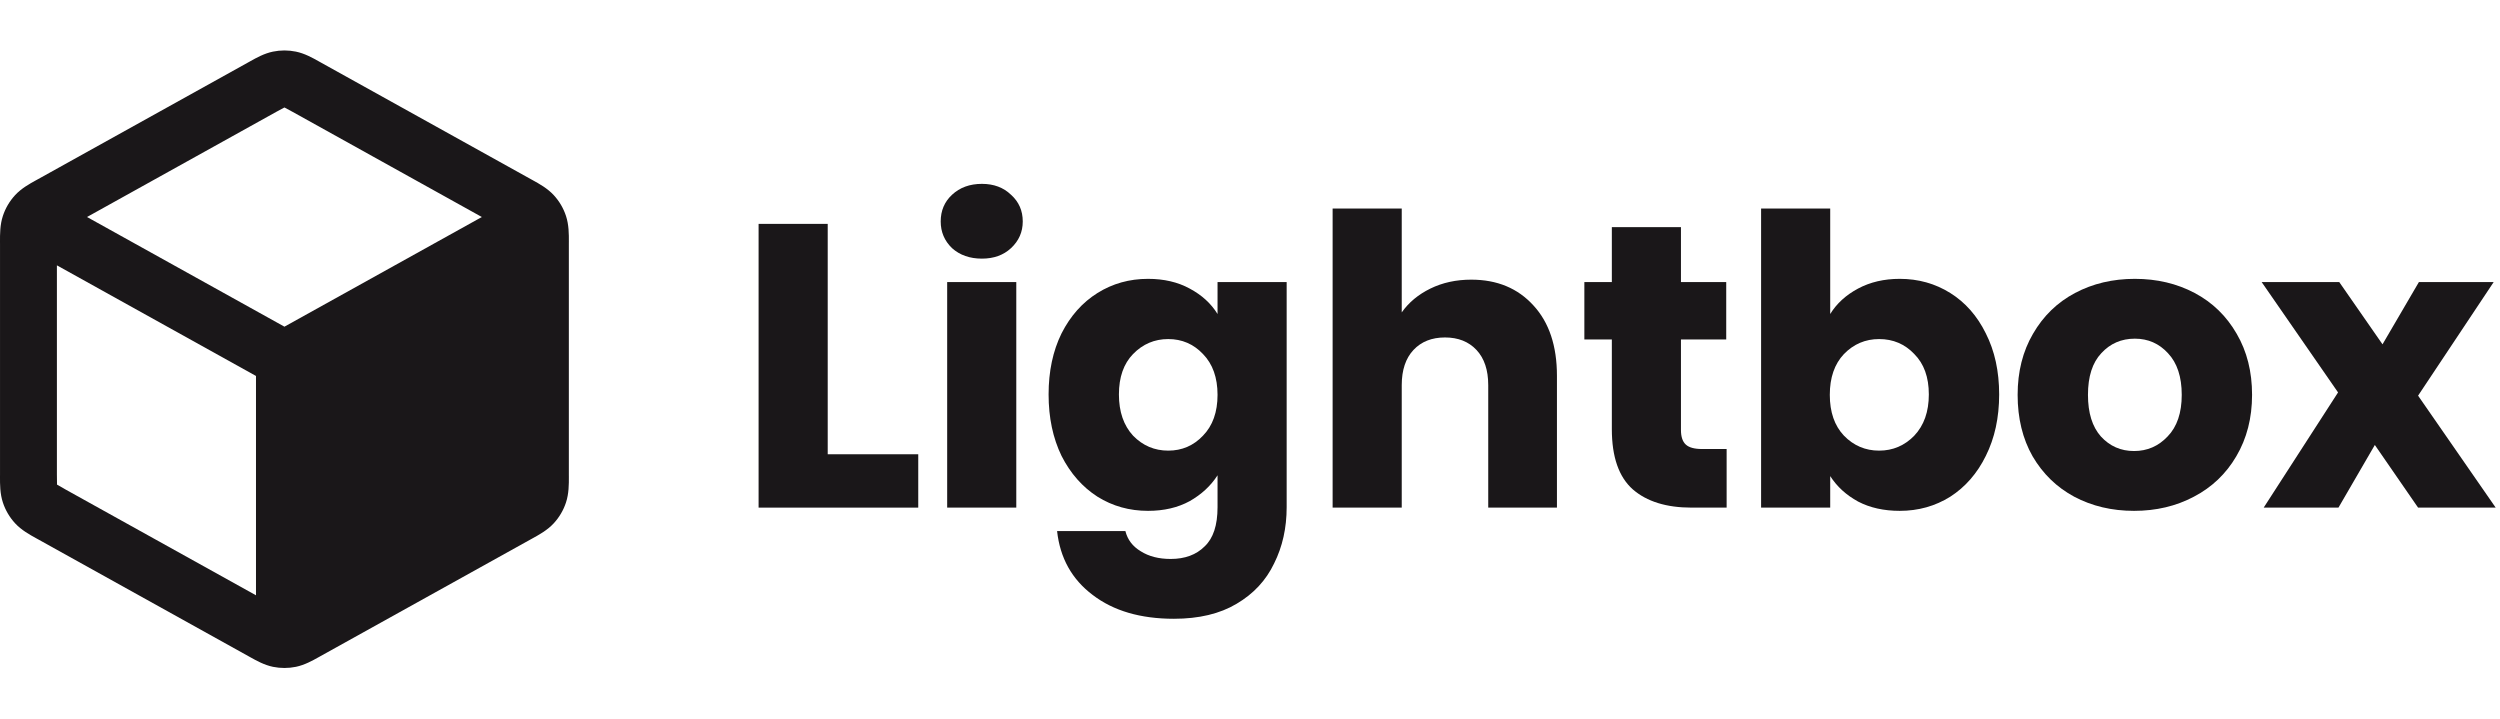 <svg xmlns="http://www.w3.org/2000/svg" width="167" height="48" viewBox="0 0 167 48" fill="none"><path fill-rule="evenodd" clip-rule="evenodd" d="M19.765 3.448C19.261 3.344 18.74 3.344 18.235 3.448C17.651 3.568 17.129 3.86 16.714 4.093L16.601 4.156L2.542 11.967C2.503 11.988 2.463 12.01 2.422 12.033C1.982 12.275 1.43 12.579 1.006 13.039C0.64 13.437 0.362 13.908 0.193 14.422C-0.004 15.016 -0.001 15.646 0 16.148C0.001 16.195 0.001 16.24 0.001 16.285V31.707C0.001 31.751 0.001 31.797 0 31.844C-0.001 32.345 -0.004 32.975 0.193 33.569C0.362 34.083 0.64 34.555 1.006 34.953C1.43 35.413 1.982 35.717 2.422 35.959C2.463 35.981 2.503 36.003 2.542 36.025L16.601 43.836L16.714 43.899C17.129 44.131 17.651 44.423 18.235 44.544C18.74 44.647 19.261 44.647 19.765 44.544C20.349 44.423 20.871 44.131 21.286 43.899L21.399 43.836L35.459 36.025C35.476 36.015 35.493 36.006 35.511 35.996C35.533 35.984 35.556 35.971 35.578 35.959C36.018 35.717 36.57 35.413 36.994 34.953C37.36 34.555 37.638 34.083 37.807 33.569C38.004 32.975 38.002 32.345 38 31.844C37.999 31.797 37.999 31.751 37.999 31.707V16.285C37.999 16.24 37.999 16.195 38 16.148C38.002 15.646 38.004 15.016 37.807 14.422C37.638 13.908 37.36 13.437 36.994 13.039C36.57 12.579 36.018 12.275 35.578 12.033L35.577 12.032C35.536 12.01 35.497 11.988 35.459 11.967L21.399 4.156L21.286 4.093C20.871 3.86 20.349 3.568 19.765 3.448ZM18.446 7.477C18.734 7.317 18.881 7.237 18.991 7.184L19 7.179L19.009 7.184C19.119 7.237 19.266 7.317 19.554 7.477L32.187 14.496L19 21.822L5.813 14.496L18.446 7.477ZM3.801 17.725L17.1 25.114L17.1 39.766L4.387 32.703C4.083 32.534 3.928 32.447 3.819 32.378L3.81 32.372L3.809 32.361C3.801 32.232 3.801 32.054 3.801 31.707V17.725Z" fill="#1A1719"></path><path d="M55.291 30.345H61.339V33.909H50.674V14.955H55.291V30.345Z" fill="#1A1719"></path><path d="M65.593 17.277C64.783 17.277 64.117 17.043 63.595 16.575C63.091 16.089 62.839 15.495 62.839 14.793C62.839 14.073 63.091 13.479 63.595 13.011C64.117 12.525 64.783 12.282 65.593 12.282C66.385 12.282 67.033 12.525 67.537 13.011C68.059 13.479 68.32 14.073 68.32 14.793C68.32 15.495 68.059 16.089 67.537 16.575C67.033 17.043 66.385 17.277 65.593 17.277ZM67.888 18.843V33.909H63.271V18.843H67.888Z" fill="#1A1719"></path><path d="M76.688 18.627C77.75 18.627 78.677 18.843 79.469 19.275C80.279 19.707 80.9 20.274 81.332 20.976V18.843H85.949V33.882C85.949 35.268 85.67 36.519 85.112 37.635C84.572 38.769 83.735 39.669 82.601 40.335C81.485 41.001 80.09 41.334 78.416 41.334C76.184 41.334 74.375 40.803 72.989 39.741C71.603 38.697 70.811 37.275 70.613 35.475H75.176C75.32 36.051 75.662 36.501 76.202 36.825C76.742 37.167 77.408 37.338 78.2 37.338C79.154 37.338 79.91 37.059 80.468 36.501C81.044 35.961 81.332 35.088 81.332 33.882V31.749C80.882 32.451 80.261 33.027 79.469 33.477C78.677 33.909 77.75 34.125 76.688 34.125C75.446 34.125 74.321 33.81 73.313 33.18C72.305 32.532 71.504 31.623 70.91 30.453C70.334 29.265 70.046 27.897 70.046 26.349C70.046 24.801 70.334 23.442 70.91 22.272C71.504 21.102 72.305 20.202 73.313 19.572C74.321 18.942 75.446 18.627 76.688 18.627ZM81.332 26.376C81.332 25.224 81.008 24.315 80.36 23.649C79.73 22.983 78.956 22.65 78.038 22.65C77.12 22.65 76.337 22.983 75.689 23.649C75.059 24.297 74.744 25.197 74.744 26.349C74.744 27.501 75.059 28.419 75.689 29.103C76.337 29.769 77.12 30.102 78.038 30.102C78.956 30.102 79.73 29.769 80.36 29.103C81.008 28.437 81.332 27.528 81.332 26.376Z" fill="#1A1719"></path><path d="M98.28 18.681C100.008 18.681 101.394 19.257 102.438 20.409C103.482 21.543 104.004 23.109 104.004 25.107V33.909H99.414V25.728C99.414 24.72 99.153 23.937 98.631 23.379C98.109 22.821 97.407 22.542 96.525 22.542C95.643 22.542 94.941 22.821 94.419 23.379C93.897 23.937 93.636 24.72 93.636 25.728V33.909H89.019V13.929H93.636V20.868C94.104 20.202 94.743 19.671 95.553 19.275C96.363 18.879 97.272 18.681 98.28 18.681Z" fill="#1A1719"></path><path d="M115.339 29.994V33.909H112.99C111.316 33.909 110.011 33.504 109.075 32.694C108.139 31.866 107.671 30.525 107.671 28.671V22.677H105.835V18.843H107.671V15.171H112.288V18.843H115.312V22.677H112.288V28.725C112.288 29.175 112.396 29.499 112.612 29.697C112.828 29.895 113.188 29.994 113.692 29.994H115.339Z" fill="#1A1719"></path><path d="M122.258 20.976C122.69 20.274 123.311 19.707 124.121 19.275C124.931 18.843 125.858 18.627 126.902 18.627C128.144 18.627 129.269 18.942 130.277 19.572C131.285 20.202 132.077 21.102 132.653 22.272C133.247 23.442 133.544 24.801 133.544 26.349C133.544 27.897 133.247 29.265 132.653 30.453C132.077 31.623 131.285 32.532 130.277 33.18C129.269 33.81 128.144 34.125 126.902 34.125C125.84 34.125 124.913 33.918 124.121 33.504C123.329 33.072 122.708 32.505 122.258 31.803V33.909H117.641V13.929H122.258V20.976ZM128.846 26.349C128.846 25.197 128.522 24.297 127.874 23.649C127.244 22.983 126.461 22.65 125.525 22.65C124.607 22.65 123.824 22.983 123.176 23.649C122.546 24.315 122.231 25.224 122.231 26.376C122.231 27.528 122.546 28.437 123.176 29.103C123.824 29.769 124.607 30.102 125.525 30.102C126.443 30.102 127.226 29.769 127.874 29.103C128.522 28.419 128.846 27.501 128.846 26.349Z" fill="#1A1719"></path><path d="M142.554 34.125C141.078 34.125 139.746 33.81 138.558 33.18C137.388 32.55 136.461 31.65 135.777 30.48C135.111 29.31 134.778 27.942 134.778 26.376C134.778 24.828 135.12 23.469 135.804 22.299C136.488 21.111 137.424 20.202 138.612 19.572C139.8 18.942 141.132 18.627 142.608 18.627C144.084 18.627 145.416 18.942 146.604 19.572C147.792 20.202 148.728 21.111 149.412 22.299C150.096 23.469 150.438 24.828 150.438 26.376C150.438 27.924 150.087 29.292 149.385 30.48C148.701 31.65 147.756 32.55 146.55 33.18C145.362 33.81 144.03 34.125 142.554 34.125ZM142.554 30.129C143.436 30.129 144.183 29.805 144.795 29.157C145.425 28.509 145.74 27.582 145.74 26.376C145.74 25.17 145.434 24.243 144.822 23.595C144.228 22.947 143.49 22.623 142.608 22.623C141.708 22.623 140.961 22.947 140.367 23.595C139.773 24.225 139.476 25.152 139.476 26.376C139.476 27.582 139.764 28.509 140.34 29.157C140.934 29.805 141.672 30.129 142.554 30.129Z" fill="#1A1719"></path><path d="M161.528 33.909L158.639 29.724L156.209 33.909H151.214L156.182 26.214L151.079 18.843H156.263L159.152 23.001L161.582 18.843H166.577L161.528 26.43L166.712 33.909H161.528Z" fill="#1A1719"></path></svg>
